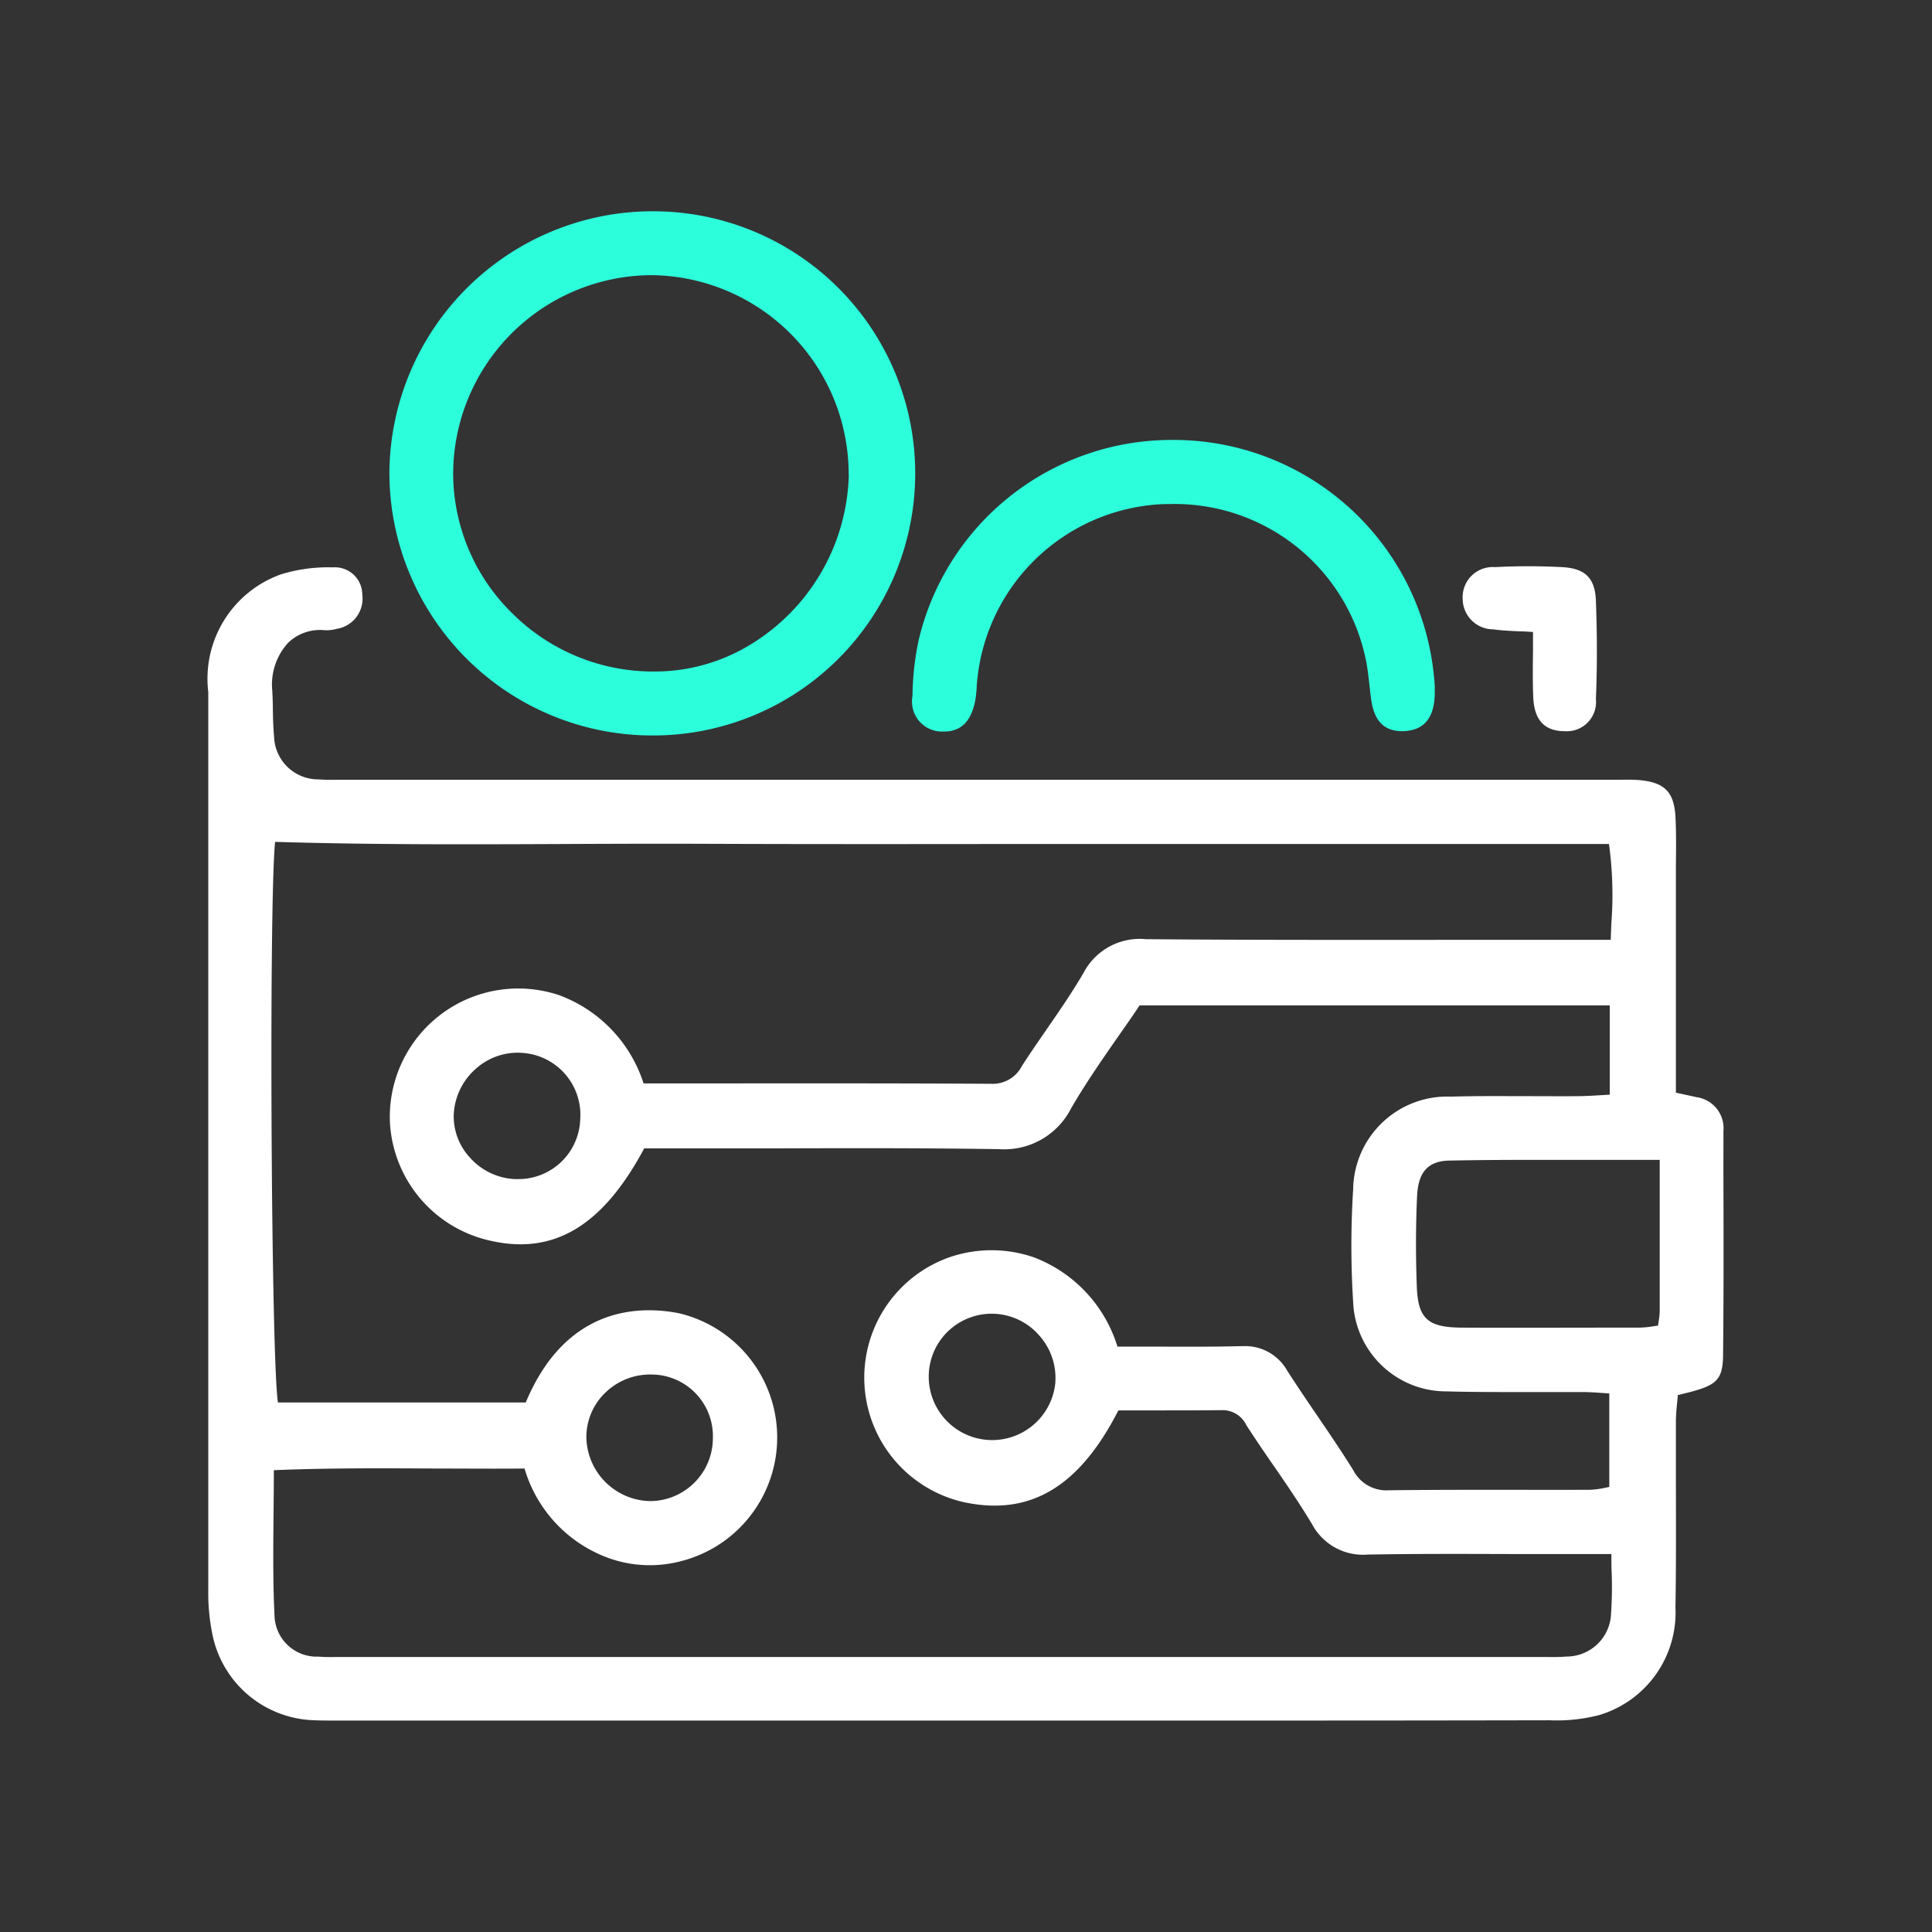<svg xmlns="http://www.w3.org/2000/svg" xmlns:xlink="http://www.w3.org/1999/xlink" width="56" height="56" viewBox="0 0 56 56">
  <rect x="0" y="0" width="56" height="56" fill="#333333" stroke="none"/>
  <defs>
    <clipPath id="clip-path">
      <rect id="Rectangle_344" data-name="Rectangle 344" width="56" height="56" fill="#fff"/>
    </clipPath>
  </defs>
  <g id="Group_1243" data-name="Group 1243" clip-path="url(#clip-path)">
    <g id="Group_1242" data-name="Group 1242" transform="translate(6.037 6.128)">
      <path id="Path_38818" data-name="Path 38818" d="M50.818,35.128a.909.909,0,0,0-.778-.976l-.6-.13V28.011c0-.2,0-.39,0-.584.005-.444.01-.9-.01-1.353-.034-.773-.31-1.055-1.093-1.116-.152-.01-.3-.009-.451-.007l-37.092,0-.2,0a4.8,4.8,0,0,1-.5-.01,1.28,1.28,0,0,1-1.287-1.253c-.025-.255-.031-.518-.035-.773,0-.181-.007-.363-.017-.543a1.8,1.8,0,0,1,.455-1.386,1.333,1.333,0,0,1,1.068-.369,1.072,1.072,0,0,0,.337-.038.887.887,0,0,0,.749-.995.792.792,0,0,0-.811-.79h-.034l-.083,0A4.634,4.634,0,0,0,9,19,3.211,3.211,0,0,0,6.9,22.406q0,13.021,0,26.042a5.918,5.918,0,0,0,.132,1.334,3.1,3.1,0,0,0,2.937,2.43c.209.01.418.009.629.009H37.781q4,0,8-.008a4.873,4.873,0,0,0,1.436-.151,3.1,3.1,0,0,0,2.21-3.114c.019-1.149.016-2.317.013-3.447,0-.648,0-1.3,0-1.945,0-.2.021-.4.039-.589.006-.061.012-.121.017-.18,1.072-.256,1.3-.357,1.311-1.149.019-1.769.015-3.569.01-5.309Zm-32.959,8.9a1.787,1.787,0,0,1,.539-1.3,1.859,1.859,0,0,1,1.316-.537h.049a1.787,1.787,0,0,1,1.763,1.859,1.826,1.826,0,0,1-1.813,1.81H19.7A1.886,1.886,0,0,1,17.859,44.023ZM8.792,46.2q.007-.609.009-1.236c1.574-.065,3.147-.057,4.672-.048.849,0,1.726.009,2.594,0a3.939,3.939,0,0,0,2.2,2.5,3.544,3.544,0,0,0,2.356.18,3.7,3.7,0,0,0-.076-7.18c-1.164-.229-3.281-.2-4.445,2.586H8.919c-.2-1.3-.263-14.509-.082-16.25,2.8.085,5.636.074,8.383.062,1.327-.006,2.656-.011,3.984-.006,2.877.011,5.8.009,8.633.006l3.777,0H47.5a10.859,10.859,0,0,1,.069,2.3c-.006.157-.013.315-.018.478h-.924q-1.6,0-3.2,0c-3.053,0-6.21.007-9.313-.019h-.035a1.836,1.836,0,0,0-1.806.971c-.329.565-.709,1.116-1.076,1.647-.238.346-.485.7-.716,1.062a.948.948,0,0,1-.89.511h-.006c-2.558-.014-5.059-.013-7.705-.011H19.517A4.043,4.043,0,0,0,17.082,31.2a3.723,3.723,0,0,0-4.917,3.679,3.717,3.717,0,0,0,2.9,3.431c1.847.428,3.268-.423,4.47-2.673H20.6q1.281,0,2.564,0c2.159-.007,4.393-.013,6.589.021h.064a2.172,2.172,0,0,0,2.093-1.183c.424-.731.918-1.441,1.395-2.126.2-.285.4-.57.589-.857H47.523v2.587l-.247.015c-.241.015-.468.028-.691.029-.441.005-.881,0-1.322,0-.768,0-1.562-.009-2.342.013a2.728,2.728,0,0,0-2.836,2.688,25.92,25.92,0,0,0,0,3.267,2.7,2.7,0,0,0,2.706,2.589c.862.024,1.74.019,2.586.02.461,0,.921,0,1.382,0,.177,0,.353.013.55.026l.2.014v2.71l-.121.024a2.426,2.426,0,0,1-.435.058q-1.108.005-2.218,0c-1.173,0-2.387,0-3.581.014h-.028a1.077,1.077,0,0,1-1.035-.577c-.324-.522-.675-1.039-1.014-1.537-.3-.439-.608-.893-.9-1.347a1.4,1.4,0,0,0-1.292-.716h-.064c-.832.021-1.656.017-2.529.013-.34,0-.686,0-1.039,0a4.032,4.032,0,0,0-2.416-2.585,3.754,3.754,0,0,0-2.467,0,3.7,3.7,0,0,0,.431,7.094c1.916.411,3.342-.437,4.479-2.66l.808,0c.714,0,1.452,0,2.178-.006a.76.76,0,0,1,.721.43c.257.4.53.8.794,1.18.378.549.768,1.118,1.116,1.7a1.671,1.671,0,0,0,1.621.874h.066c1.407-.025,2.838-.018,4.22-.014.56,0,1.118,0,1.677,0H47.57c0,.185,0,.36.008.53a11.446,11.446,0,0,1-.017,1.183,1.292,1.292,0,0,1-1.285,1.258,5.917,5.917,0,0,1-.6.012l-.2,0H10.786l-.192,0a4.7,4.7,0,0,1-.509-.01,1.222,1.222,0,0,1-1.264-1.158C8.772,48.217,8.782,47.235,8.792,46.2Zm8.889-11.4a1.791,1.791,0,0,1-1.827,1.726l-.073,0a1.852,1.852,0,0,1-1.287-.612,1.759,1.759,0,0,1-.479-1.267,1.881,1.881,0,0,1,.641-1.319,1.82,1.82,0,0,1,1.208-.465q.064,0,.129.005A1.8,1.8,0,0,1,17.681,34.8Zm13.772,7.622a1.839,1.839,0,0,1-3.669-.235,1.824,1.824,0,0,1,3.206-1.123A1.843,1.843,0,0,1,31.452,42.419Zm10.477-2.78c-.034-.916-.031-1.8.008-2.624.032-.7.322-1.016.936-1.028.881-.018,1.758-.021,2.652-.021l1.728,0c.564,0,1.135,0,1.717,0v.947c0,1.187,0,2.309,0,3.431a2.183,2.183,0,0,1-.033.316c-.005.036-.01.073-.017.112-.048.005-.1.012-.141.019a2.947,2.947,0,0,1-.388.038l-.574,0c-1.505,0-3.062.008-4.592,0C42.242,40.825,41.964,40.568,41.93,39.639Z" transform="translate(-6.9 -8.478)" fill="#fff"/>
      <path id="Path_38819" data-name="Path 38819" d="M20.588,7A7.635,7.635,0,0,0,12.9,14.553a7.621,7.621,0,0,0,7.591,7.641H20.5A7.595,7.595,0,0,0,20.588,7Zm5.628,7.634a5.927,5.927,0,0,1-2.894,4.951,5.309,5.309,0,0,1-2.746.755,5.783,5.783,0,0,1-4.107-1.679,5.689,5.689,0,0,1-1.721-4.051,5.774,5.774,0,0,1,5.7-5.758h.064a5.772,5.772,0,0,1,5.7,5.782Z" transform="translate(-7.65 -7.004)" fill="#2cfedc"/>
      <path id="Path_38820" data-name="Path 38820" d="M31.062,23.027l.082,0c.487,0,.781-.291.9-.887a3.22,3.22,0,0,0,.044-.405c0-.07.01-.141.017-.211a5.663,5.663,0,0,1,5.271-5.083c.108-.005.214-.008.321-.008a5.654,5.654,0,0,1,5.665,4.487c.052.246.081.5.109.754.017.147.032.295.054.441.089.628.4.925.95.9s.843-.346.886-.973a3.732,3.732,0,0,0-.02-.627,7.58,7.58,0,0,0-7.57-6.84h-.023a7.534,7.534,0,0,0-7.34,5.794,8.127,8.127,0,0,0-.181,1.633A.867.867,0,0,0,31.062,23.027Z" transform="translate(-9.815 -7.951)" fill="#2cfedc"/>
      <path id="Path_38821" data-name="Path 38821" d="M50.5,22.576c.032.636.321.952.885.963h.03a.847.847,0,0,0,.9-.931c.038-.9.038-1.837,0-2.846-.024-.662-.31-.945-.988-.979a18.816,18.816,0,0,0-1.937,0,.873.873,0,0,0-.936.927.887.887,0,0,0,.881.877c.249.033.5.046.794.059.113,0,.234.01.363.017q0,.289,0,.56C50.485,21.694,50.481,22.136,50.5,22.576Z" transform="translate(-12.094 -8.473)" fill="#fff"/>
    </g>
  </g>
</svg>
